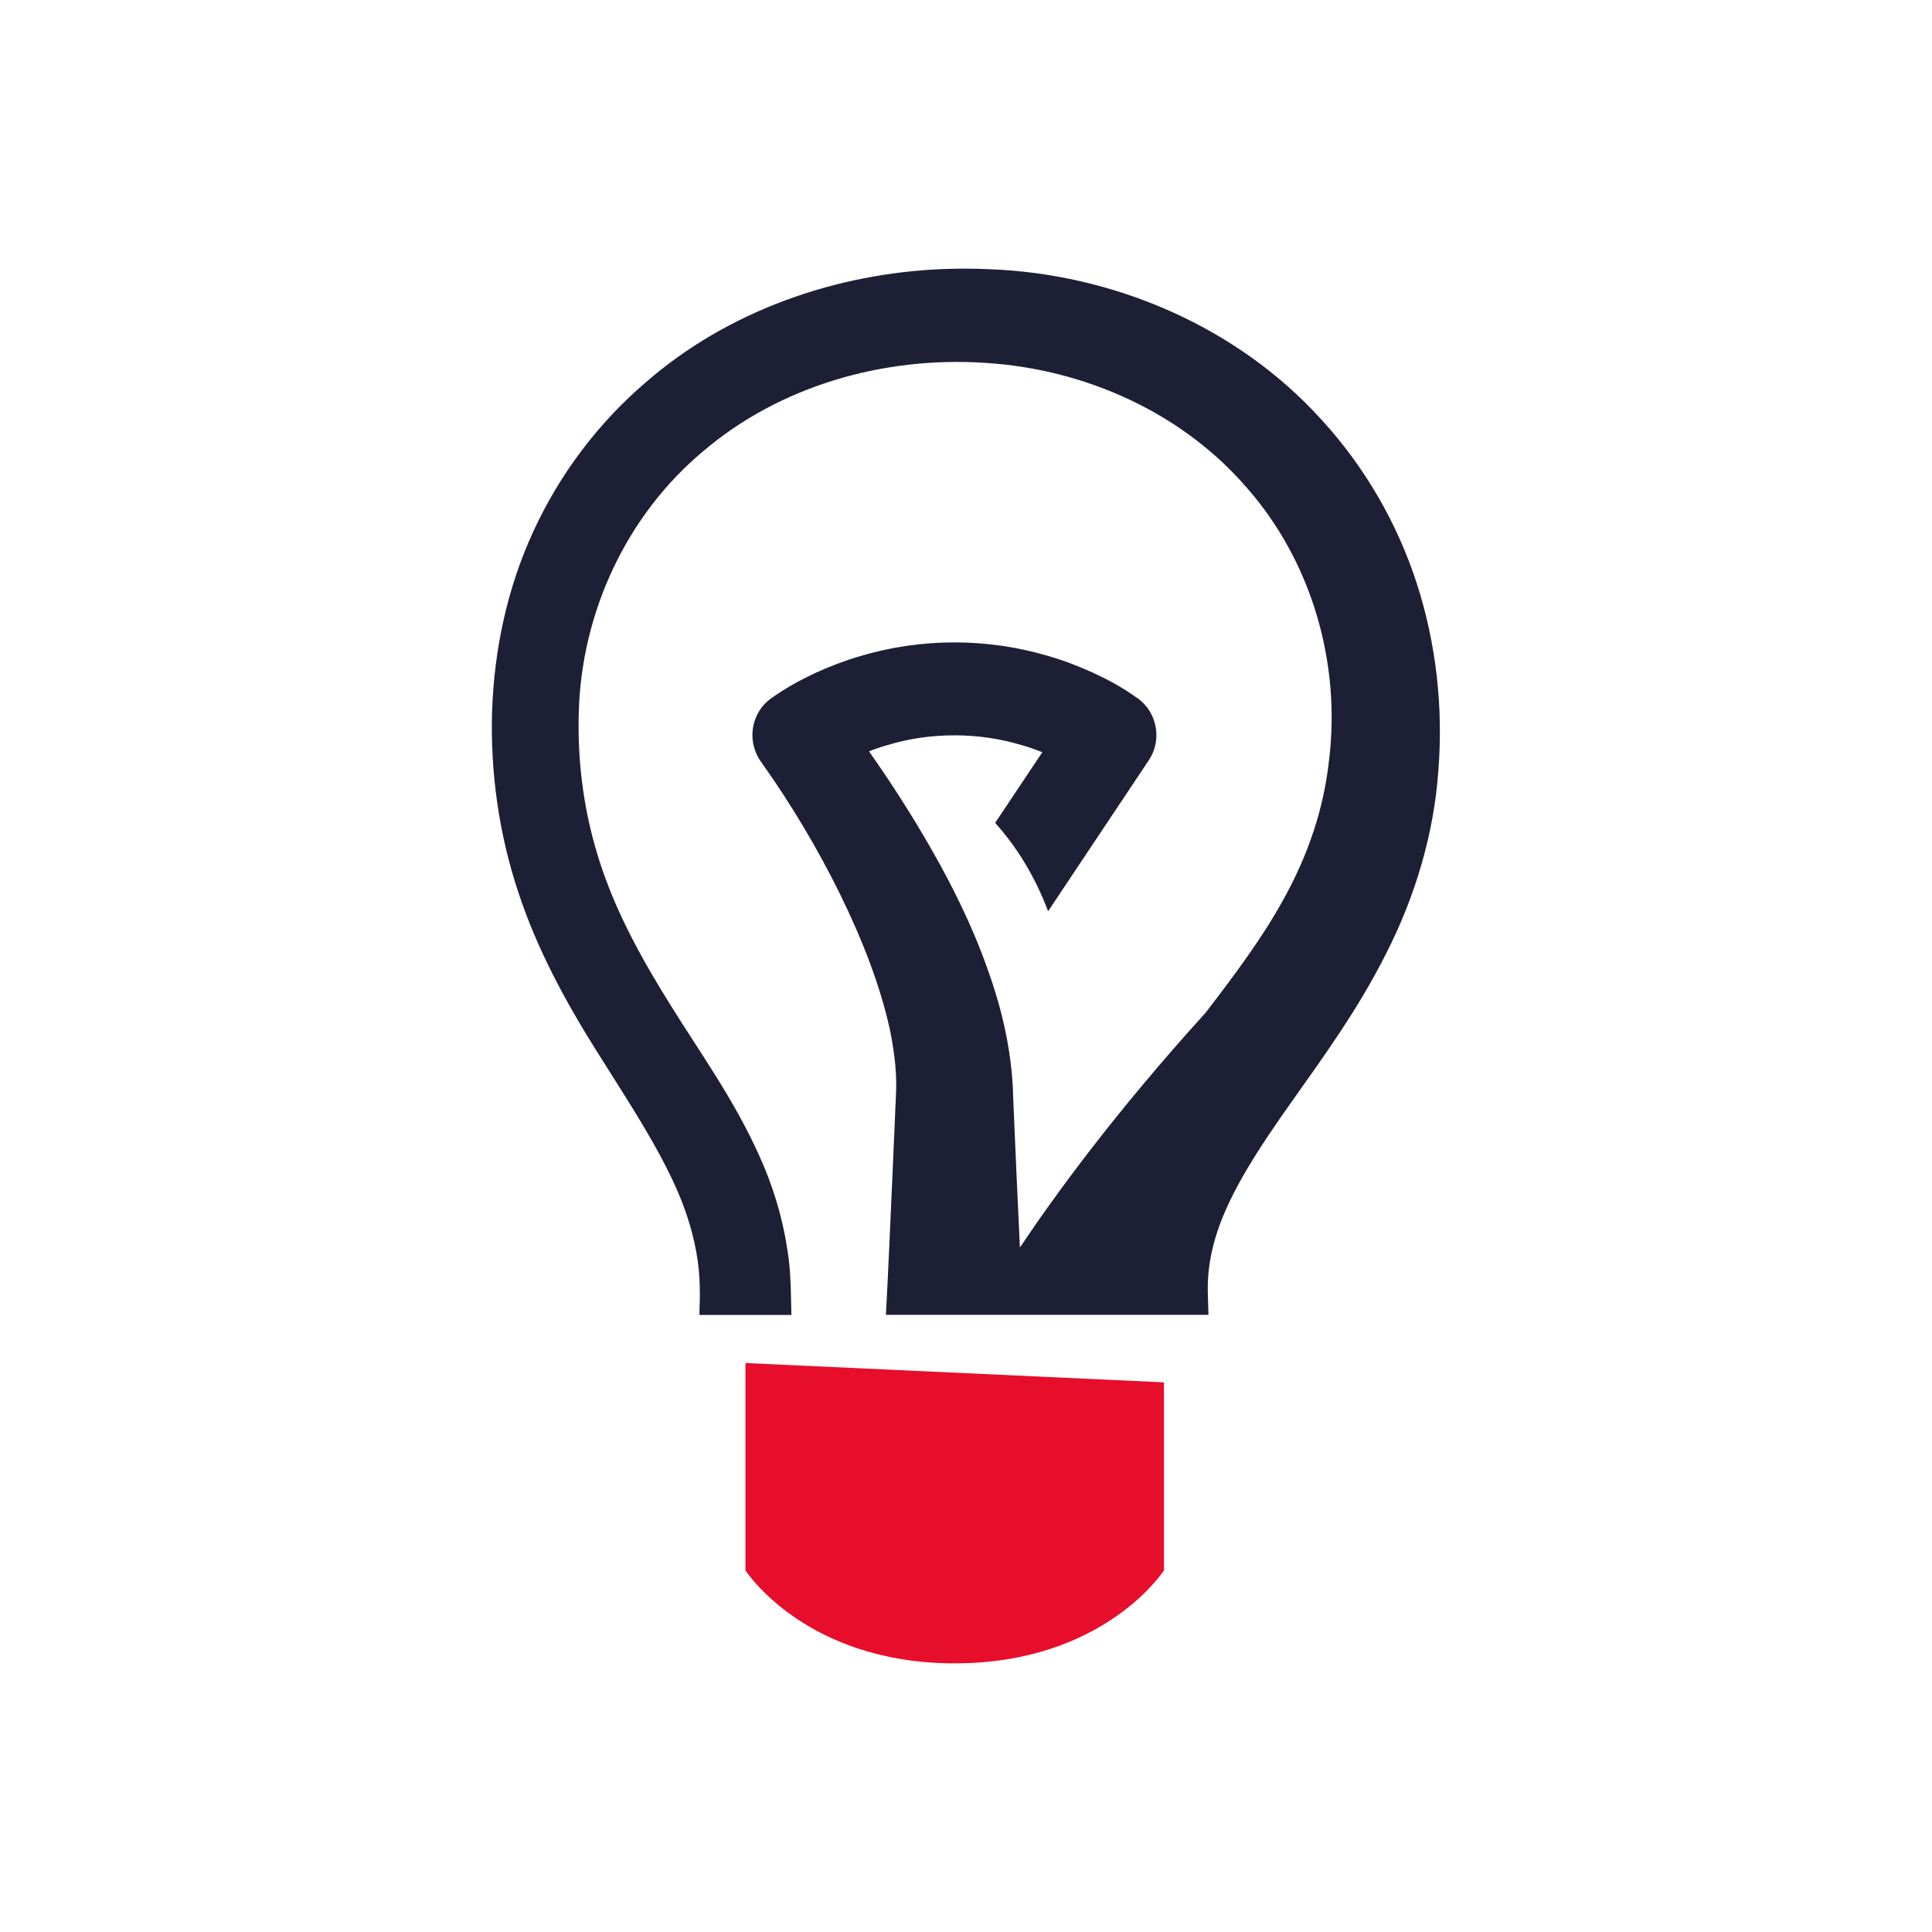 <?xml version="1.0" encoding="UTF-8"?> <svg xmlns="http://www.w3.org/2000/svg" id="Layer_1" data-name="Layer 1" viewBox="0 0 200 200"><defs><style> .cls-1 { fill: #E70E2B; } .cls-1, .cls-2 { stroke-width: 0px; } .cls-2 { fill: #1D1F34; } </style></defs><path class="cls-2" d="m97.69,27.85c-11.11.43-22.32,4.29-30.89,11.77-4.91,4.21-8.88,9.5-11.57,15.35-2.72,5.87-4.07,12.27-4.29,18.65-.19,6.3.7,12.68,2.7,18.7,1.97,6.02,5,11.52,8.15,16.53,3.15,5.03,6.31,9.74,8.37,14.51,1.03,2.38,1.71,4.74,2.07,7.15.17,1.23.22,2.36.22,3.66l-.05,1.95h9.53l-.05-1.95c-.02-1.61-.12-3.37-.41-5.03-.51-3.34-1.54-6.57-2.86-9.48-2.65-5.9-6.19-10.76-9.17-15.57-3.01-4.81-5.61-9.55-7.27-14.61-1.66-5-2.4-10.29-2.26-15.59.24-10.49,4.98-20.6,12.92-27.21,7.89-6.71,18.58-9.8,29.09-9.12,10.47.63,20.5,5.22,27.14,12.92,6.69,7.6,9.77,18.1,8.52,28.23-.55,5.03-2.16,9.77-4.67,14.31-2.17,3.98-5.04,7.82-8.11,11.82h0c-9.29,10.24-15.49,18.73-19.22,24.3-.11-2.44-.23-4.88-.34-7.32l-.36-8.28c-.05-3.22-.65-6.59-1.47-9.55-1.71-6.02-4.28-11.36-7.17-16.39-1.97-3.42-4.04-6.64-6.28-9.82.6-.24,1.23-.46,1.85-.63,2.26-.7,4.64-1.03,7-1.03s4.74.34,7,1.03c.72.19,1.42.46,2.09.72l-4.88,7.31c1.76,1.97,3.87,4.89,5.48,9.15l10.37-15.55.05-.07c1.4-2.09.89-4.93-1.13-6.42l-.05-.02c-1.73-1.23-3-1.88-4.57-2.62-1.49-.67-3.03-1.28-4.62-1.73-3.13-.94-6.45-1.42-9.75-1.42s-6.62.48-9.75,1.42c-1.59.46-3.13,1.06-4.62,1.73-1.56.75-2.84,1.4-4.57,2.62-1.3.91-1.97,2.36-1.97,3.83,0,.94.29,1.9.86,2.72l.17.24c2.94,4.14,5.75,8.83,8.04,13.5s4.19,9.51,5.2,14.2c.46,2.38.72,4.5.58,6.78l-.36,8.28c-.22,4.76-.41,9.53-.67,14.29h33.39l-.07-2.36c-.05-2.07.29-4.14.99-6.26,1.42-4.28,4.38-8.76,7.7-13.45s6.98-9.72,9.84-15.47c2.91-5.73,4.89-12.25,5.34-18.82.51-6.52-.22-13.12-2.24-19.37-2.02-6.23-5.39-12.05-9.82-16.89-8.83-9.79-21.73-15.16-34.43-15.62-1.58-.08-3.16-.08-4.75-.02Z"></path><path class="cls-1" d="m77.17,141.11v21.46s6.18,9.62,21.66,9.62,21.66-9.62,21.66-9.62v-19.47l-43.31-2Z"></path></svg> 